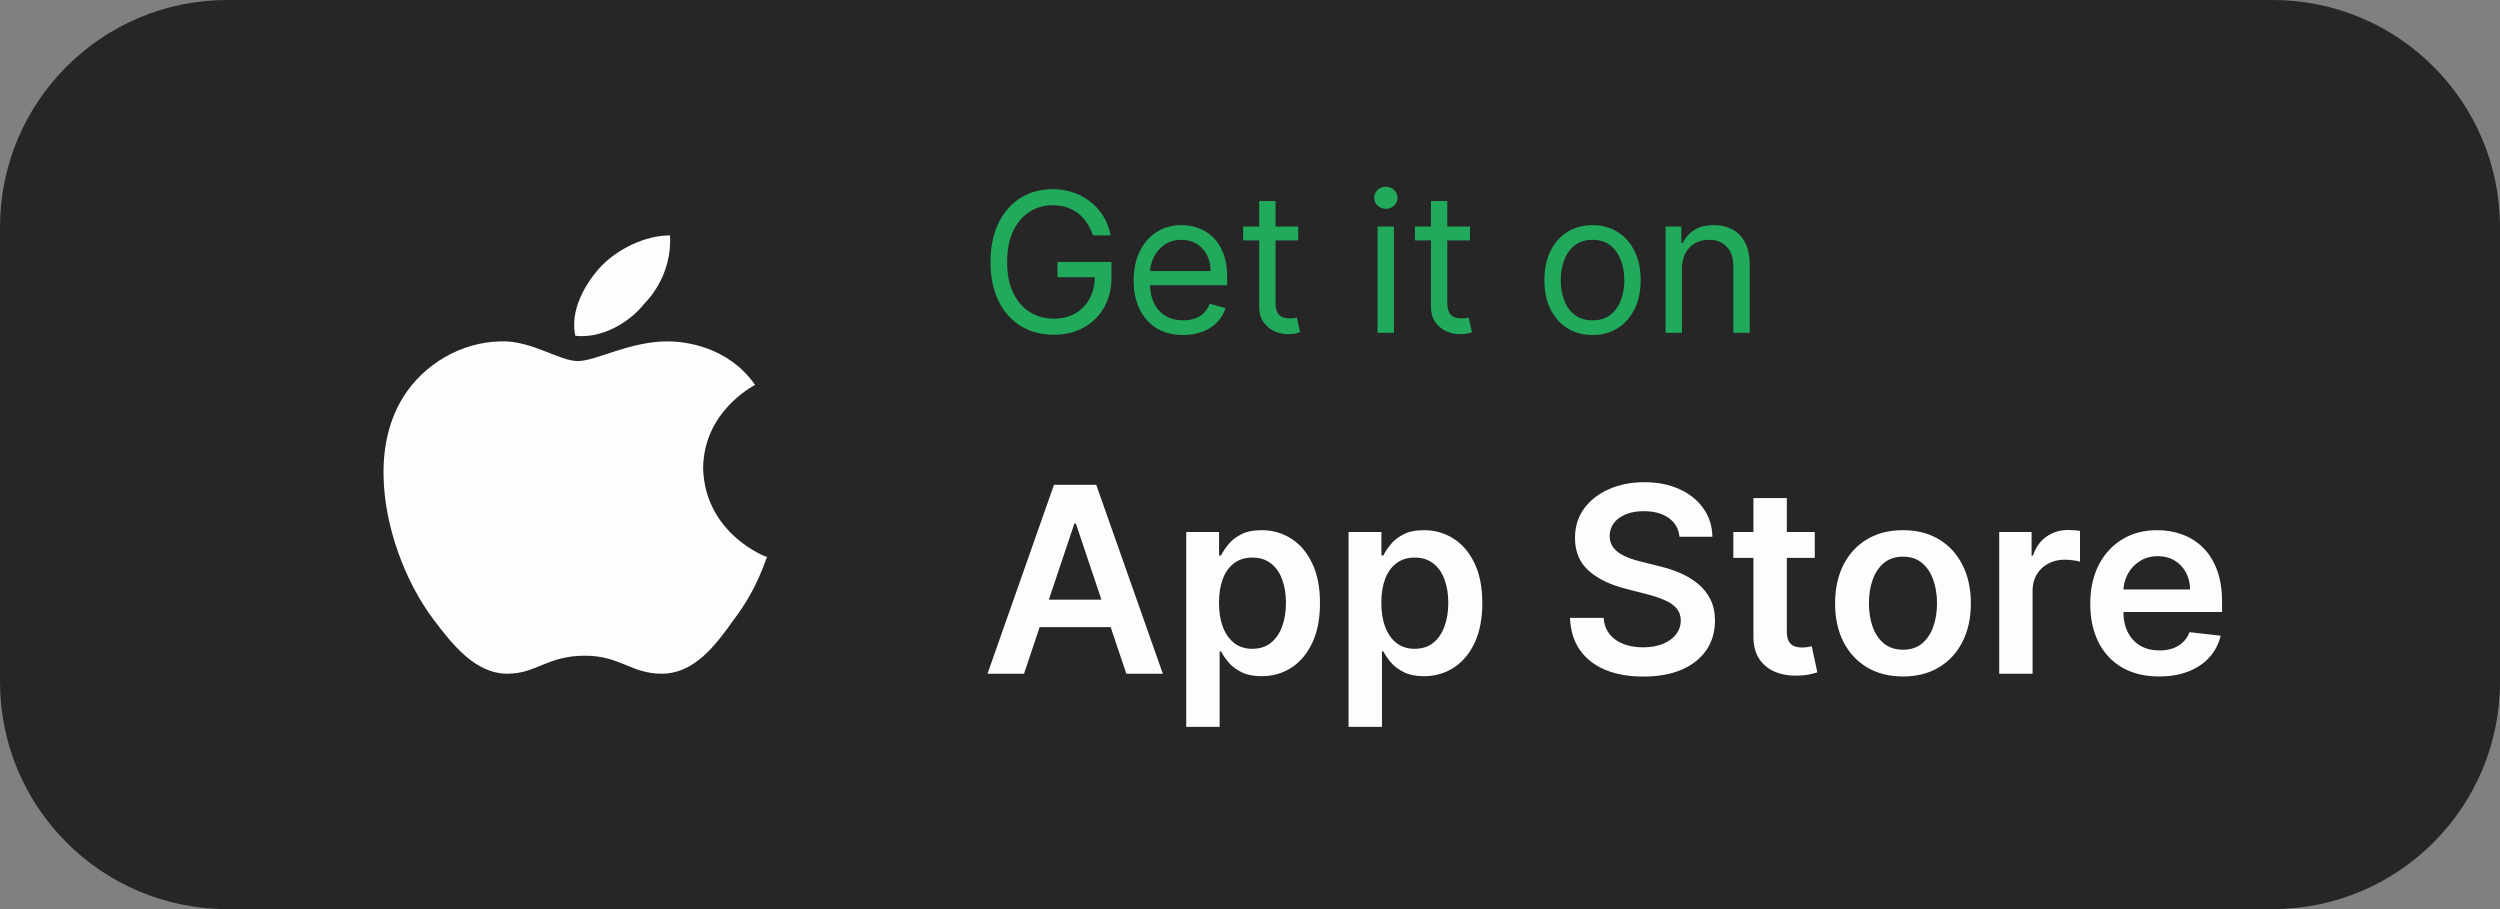 <?xml version="1.0" encoding="UTF-8"?> <svg xmlns="http://www.w3.org/2000/svg" width="154" height="56" viewBox="0 0 154 56" fill="none"><rect x="0" y="0" width="154" height="56" fill="#808080" stroke="none"/><path d="M0 14C0 6.268 6.268 0 14 0H140C147.732 0 154 6.268 154 14V42C154 49.732 147.732 56 140 56H14C6.268 56 0 49.732 0 42V14Z" fill="#262626"></path><path d="M46.511 23.709C46.382 23.785 43.313 25.372 43.313 28.891C43.458 32.904 47.186 34.312 47.25 34.312C47.186 34.387 46.687 36.229 45.209 38.16C44.036 39.823 42.735 41.5 40.758 41.5C38.877 41.5 38.203 40.391 36.033 40.391C33.703 40.391 33.044 41.5 31.26 41.5C29.283 41.5 27.885 39.733 26.648 38.085C25.041 35.929 23.675 32.545 23.627 29.295C23.595 27.573 23.949 25.881 24.848 24.443C26.117 22.436 28.384 21.073 30.858 21.028C32.754 20.969 34.442 22.241 35.599 22.241C36.708 22.241 38.781 21.028 41.127 21.028C42.139 21.029 44.839 21.314 46.511 23.709ZM35.438 20.684C35.101 19.112 36.033 17.54 36.901 16.536C38.01 15.323 39.761 14.5 41.271 14.5C41.368 16.073 40.757 17.615 39.665 18.738C38.685 19.951 36.997 20.864 35.438 20.684Z" fill="#FDFDFD"></path><path d="M67.323 14.5C67.23 14.213 67.106 13.956 66.953 13.729C66.802 13.499 66.622 13.303 66.412 13.141C66.204 12.979 65.968 12.855 65.704 12.77C65.44 12.685 65.15 12.642 64.835 12.642C64.318 12.642 63.848 12.776 63.424 13.043C63.001 13.31 62.664 13.703 62.414 14.223C62.164 14.743 62.039 15.381 62.039 16.136C62.039 16.892 62.166 17.53 62.419 18.05C62.672 18.57 63.014 18.963 63.446 19.23C63.877 19.497 64.363 19.631 64.903 19.631C65.403 19.631 65.843 19.524 66.224 19.311C66.608 19.095 66.906 18.791 67.119 18.399C67.335 18.004 67.443 17.54 67.443 17.006L67.767 17.074H65.142V16.136H68.466V17.074C68.466 17.793 68.312 18.418 68.005 18.949C67.701 19.48 67.281 19.892 66.744 20.185C66.21 20.474 65.596 20.619 64.903 20.619C64.13 20.619 63.451 20.438 62.866 20.074C62.284 19.71 61.829 19.193 61.502 18.523C61.179 17.852 61.017 17.057 61.017 16.136C61.017 15.446 61.109 14.825 61.294 14.274C61.481 13.72 61.745 13.249 62.086 12.859C62.427 12.47 62.831 12.172 63.297 11.964C63.762 11.757 64.275 11.653 64.835 11.653C65.295 11.653 65.724 11.723 66.122 11.862C66.522 11.999 66.879 12.193 67.191 12.446C67.507 12.696 67.769 12.996 67.98 13.345C68.19 13.692 68.335 14.077 68.414 14.5H67.323ZM72.883 20.636C72.253 20.636 71.709 20.497 71.251 20.219C70.797 19.938 70.446 19.546 70.199 19.043C69.954 18.537 69.832 17.949 69.832 17.278C69.832 16.608 69.954 16.017 70.199 15.506C70.446 14.992 70.79 14.591 71.23 14.304C71.673 14.014 72.19 13.869 72.781 13.869C73.122 13.869 73.459 13.926 73.791 14.04C74.124 14.153 74.426 14.338 74.699 14.594C74.972 14.847 75.189 15.182 75.351 15.599C75.513 16.017 75.594 16.531 75.594 17.142V17.568H70.548V16.699H74.571C74.571 16.329 74.497 16 74.349 15.71C74.204 15.421 73.997 15.192 73.727 15.024C73.46 14.857 73.145 14.773 72.781 14.773C72.381 14.773 72.034 14.872 71.742 15.071C71.452 15.267 71.229 15.523 71.072 15.838C70.916 16.153 70.838 16.491 70.838 16.852V17.432C70.838 17.926 70.923 18.345 71.094 18.689C71.267 19.03 71.507 19.29 71.814 19.469C72.121 19.645 72.477 19.733 72.883 19.733C73.148 19.733 73.386 19.696 73.599 19.622C73.815 19.546 74.001 19.432 74.158 19.281C74.314 19.128 74.435 18.938 74.52 18.71L75.492 18.983C75.389 19.312 75.217 19.602 74.976 19.852C74.734 20.099 74.436 20.293 74.081 20.432C73.726 20.568 73.327 20.636 72.883 20.636ZM79.97 13.954V14.807H76.578V13.954H79.97ZM77.567 12.386H78.572V18.625C78.572 18.909 78.614 19.122 78.696 19.264C78.781 19.403 78.889 19.497 79.02 19.546C79.153 19.591 79.294 19.614 79.442 19.614C79.553 19.614 79.644 19.608 79.715 19.597C79.785 19.582 79.842 19.571 79.885 19.562L80.09 20.466C80.021 20.491 79.926 20.517 79.804 20.543C79.682 20.571 79.527 20.585 79.34 20.585C79.055 20.585 78.777 20.524 78.504 20.402C78.234 20.28 78.01 20.094 77.831 19.844C77.655 19.594 77.567 19.278 77.567 18.898V12.386ZM84.858 20.5V13.954H85.864V20.5H84.858ZM85.369 12.864C85.173 12.864 85.004 12.797 84.862 12.663C84.723 12.53 84.653 12.369 84.653 12.182C84.653 11.994 84.723 11.834 84.862 11.7C85.004 11.567 85.173 11.5 85.369 11.5C85.565 11.5 85.733 11.567 85.872 11.7C86.014 11.834 86.085 11.994 86.085 12.182C86.085 12.369 86.014 12.53 85.872 12.663C85.733 12.797 85.565 12.864 85.369 12.864ZM90.552 13.954V14.807H87.16V13.954H90.552ZM88.149 12.386H89.154V18.625C89.154 18.909 89.196 19.122 89.278 19.264C89.363 19.403 89.471 19.497 89.602 19.546C89.735 19.591 89.876 19.614 90.024 19.614C90.135 19.614 90.225 19.608 90.296 19.597C90.368 19.582 90.424 19.571 90.467 19.562L90.671 20.466C90.603 20.491 90.508 20.517 90.386 20.543C90.264 20.571 90.109 20.585 89.921 20.585C89.637 20.585 89.359 20.524 89.086 20.402C88.816 20.28 88.592 20.094 88.413 19.844C88.237 19.594 88.149 19.278 88.149 18.898V12.386ZM98.099 20.636C97.508 20.636 96.99 20.496 96.544 20.215C96.1 19.933 95.754 19.54 95.504 19.034C95.257 18.528 95.133 17.938 95.133 17.261C95.133 16.579 95.257 15.984 95.504 15.476C95.754 14.967 96.1 14.572 96.544 14.291C96.99 14.01 97.508 13.869 98.099 13.869C98.69 13.869 99.207 14.01 99.65 14.291C100.096 14.572 100.443 14.967 100.69 15.476C100.94 15.984 101.065 16.579 101.065 17.261C101.065 17.938 100.94 18.528 100.69 19.034C100.443 19.54 100.096 19.933 99.65 20.215C99.207 20.496 98.69 20.636 98.099 20.636ZM98.099 19.733C98.548 19.733 98.917 19.618 99.207 19.388C99.497 19.158 99.711 18.855 99.85 18.48C99.99 18.105 100.059 17.699 100.059 17.261C100.059 16.824 99.99 16.416 99.85 16.038C99.711 15.661 99.497 15.355 99.207 15.122C98.917 14.889 98.548 14.773 98.099 14.773C97.65 14.773 97.281 14.889 96.991 15.122C96.701 15.355 96.487 15.661 96.348 16.038C96.209 16.416 96.139 16.824 96.139 17.261C96.139 17.699 96.209 18.105 96.348 18.48C96.487 18.855 96.701 19.158 96.991 19.388C97.281 19.618 97.65 19.733 98.099 19.733ZM103.606 16.562V20.5H102.6V13.954H103.572V14.977H103.657C103.81 14.645 104.043 14.378 104.356 14.176C104.668 13.972 105.072 13.869 105.566 13.869C106.009 13.869 106.397 13.96 106.729 14.142C107.062 14.321 107.32 14.594 107.505 14.96C107.69 15.324 107.782 15.784 107.782 16.341V20.5H106.776V16.409C106.776 15.895 106.643 15.494 106.376 15.207C106.109 14.918 105.742 14.773 105.276 14.773C104.955 14.773 104.668 14.842 104.415 14.982C104.165 15.121 103.968 15.324 103.823 15.591C103.678 15.858 103.606 16.182 103.606 16.562Z" fill="#22AA5C"></path><path d="M63.08 41.5H60.83L64.926 29.864H67.528L71.631 41.5H69.381L66.273 32.25H66.182L63.08 41.5ZM63.153 36.938H69.29V38.631H63.153V36.938ZM73.072 44.773V32.773H75.095V34.216H75.215C75.32 34.004 75.47 33.778 75.663 33.54C75.856 33.297 76.118 33.091 76.447 32.92C76.777 32.746 77.197 32.659 77.709 32.659C78.383 32.659 78.991 32.831 79.533 33.176C80.078 33.517 80.51 34.023 80.828 34.693C81.15 35.36 81.311 36.178 81.311 37.148C81.311 38.106 81.154 38.92 80.84 39.591C80.525 40.261 80.097 40.773 79.555 41.125C79.014 41.477 78.4 41.653 77.715 41.653C77.215 41.653 76.8 41.57 76.47 41.403C76.141 41.237 75.876 41.036 75.675 40.801C75.478 40.562 75.324 40.337 75.215 40.125H75.129V44.773H73.072ZM75.09 37.136C75.09 37.701 75.169 38.195 75.328 38.619C75.491 39.044 75.724 39.375 76.027 39.614C76.334 39.849 76.705 39.966 77.141 39.966C77.595 39.966 77.976 39.845 78.283 39.602C78.59 39.356 78.82 39.021 78.976 38.597C79.135 38.169 79.215 37.682 79.215 37.136C79.215 36.595 79.137 36.114 78.981 35.693C78.826 35.273 78.595 34.943 78.288 34.705C77.981 34.466 77.599 34.347 77.141 34.347C76.701 34.347 76.328 34.462 76.021 34.693C75.715 34.924 75.481 35.248 75.322 35.665C75.167 36.081 75.09 36.572 75.09 37.136ZM83.072 44.773V32.773H85.095V34.216H85.215C85.32 34.004 85.47 33.778 85.663 33.54C85.856 33.297 86.118 33.091 86.447 32.92C86.777 32.746 87.197 32.659 87.709 32.659C88.383 32.659 88.991 32.831 89.533 33.176C90.078 33.517 90.51 34.023 90.828 34.693C91.15 35.36 91.311 36.178 91.311 37.148C91.311 38.106 91.154 38.92 90.84 39.591C90.525 40.261 90.097 40.773 89.555 41.125C89.014 41.477 88.4 41.653 87.715 41.653C87.215 41.653 86.8 41.57 86.47 41.403C86.141 41.237 85.876 41.036 85.675 40.801C85.478 40.562 85.324 40.337 85.215 40.125H85.129V44.773H83.072ZM85.09 37.136C85.09 37.701 85.169 38.195 85.328 38.619C85.491 39.044 85.724 39.375 86.027 39.614C86.334 39.849 86.705 39.966 87.141 39.966C87.595 39.966 87.976 39.845 88.283 39.602C88.59 39.356 88.82 39.021 88.976 38.597C89.135 38.169 89.215 37.682 89.215 37.136C89.215 36.595 89.137 36.114 88.981 35.693C88.826 35.273 88.595 34.943 88.288 34.705C87.981 34.466 87.599 34.347 87.141 34.347C86.701 34.347 86.328 34.462 86.021 34.693C85.715 34.924 85.481 35.248 85.322 35.665C85.167 36.081 85.09 36.572 85.09 37.136ZM103.456 33.062C103.403 32.566 103.179 32.18 102.786 31.903C102.395 31.627 101.888 31.489 101.263 31.489C100.823 31.489 100.446 31.555 100.132 31.688C99.818 31.82 99.577 32 99.41 32.227C99.244 32.455 99.159 32.714 99.155 33.006C99.155 33.248 99.21 33.458 99.32 33.636C99.433 33.814 99.587 33.966 99.78 34.091C99.973 34.212 100.187 34.314 100.422 34.398C100.657 34.481 100.893 34.551 101.132 34.608L102.223 34.881C102.662 34.983 103.085 35.121 103.49 35.295C103.899 35.47 104.265 35.689 104.587 35.955C104.912 36.22 105.17 36.54 105.359 36.915C105.549 37.29 105.643 37.729 105.643 38.233C105.643 38.915 105.469 39.515 105.121 40.034C104.772 40.549 104.268 40.953 103.609 41.244C102.954 41.532 102.161 41.676 101.229 41.676C100.323 41.676 99.537 41.536 98.871 41.256C98.208 40.975 97.689 40.566 97.314 40.028C96.943 39.49 96.742 38.835 96.712 38.062H98.785C98.816 38.468 98.941 38.805 99.16 39.074C99.38 39.343 99.666 39.544 100.018 39.676C100.375 39.809 100.772 39.875 101.212 39.875C101.67 39.875 102.071 39.807 102.416 39.67C102.765 39.53 103.037 39.337 103.234 39.091C103.431 38.841 103.532 38.549 103.536 38.216C103.532 37.913 103.443 37.663 103.268 37.466C103.094 37.265 102.85 37.099 102.536 36.966C102.225 36.83 101.861 36.708 101.445 36.602L100.121 36.261C99.162 36.015 98.405 35.642 97.848 35.142C97.295 34.638 97.019 33.97 97.019 33.136C97.019 32.451 97.204 31.85 97.575 31.335C97.95 30.82 98.46 30.421 99.104 30.136C99.748 29.849 100.477 29.704 101.291 29.704C102.117 29.704 102.84 29.849 103.462 30.136C104.087 30.421 104.577 30.816 104.933 31.324C105.289 31.828 105.473 32.407 105.484 33.062H103.456ZM111.79 32.773V34.364H106.773V32.773H111.79ZM108.011 30.682H110.068V38.875C110.068 39.151 110.11 39.364 110.193 39.511C110.28 39.655 110.394 39.754 110.534 39.807C110.674 39.86 110.83 39.886 111 39.886C111.129 39.886 111.246 39.877 111.352 39.858C111.462 39.839 111.545 39.822 111.602 39.807L111.949 41.415C111.839 41.453 111.682 41.494 111.477 41.54C111.277 41.585 111.03 41.612 110.739 41.619C110.223 41.635 109.759 41.557 109.347 41.386C108.934 41.212 108.606 40.943 108.364 40.58C108.125 40.216 108.008 39.761 108.011 39.216V30.682ZM117.223 41.67C116.371 41.67 115.632 41.483 115.007 41.108C114.382 40.733 113.897 40.208 113.553 39.534C113.212 38.86 113.041 38.072 113.041 37.17C113.041 36.269 113.212 35.479 113.553 34.801C113.897 34.123 114.382 33.597 115.007 33.222C115.632 32.847 116.371 32.659 117.223 32.659C118.075 32.659 118.814 32.847 119.439 33.222C120.064 33.597 120.547 34.123 120.888 34.801C121.232 35.479 121.405 36.269 121.405 37.17C121.405 38.072 121.232 38.86 120.888 39.534C120.547 40.208 120.064 40.733 119.439 41.108C118.814 41.483 118.075 41.67 117.223 41.67ZM117.234 40.023C117.696 40.023 118.083 39.896 118.393 39.642C118.704 39.385 118.935 39.04 119.087 38.608C119.242 38.176 119.32 37.695 119.32 37.165C119.32 36.631 119.242 36.148 119.087 35.716C118.935 35.28 118.704 34.934 118.393 34.676C118.083 34.419 117.696 34.29 117.234 34.29C116.761 34.29 116.367 34.419 116.053 34.676C115.742 34.934 115.509 35.28 115.354 35.716C115.202 36.148 115.126 36.631 115.126 37.165C115.126 37.695 115.202 38.176 115.354 38.608C115.509 39.04 115.742 39.385 116.053 39.642C116.367 39.896 116.761 40.023 117.234 40.023ZM123.151 41.5V32.773H125.145V34.227H125.236C125.395 33.724 125.668 33.335 126.054 33.062C126.444 32.786 126.889 32.648 127.389 32.648C127.503 32.648 127.63 32.653 127.77 32.665C127.914 32.672 128.033 32.686 128.128 32.705V34.597C128.041 34.566 127.902 34.54 127.713 34.517C127.527 34.49 127.348 34.477 127.173 34.477C126.798 34.477 126.461 34.559 126.162 34.722C125.866 34.881 125.634 35.102 125.463 35.386C125.293 35.67 125.207 35.998 125.207 36.369V41.5H123.151ZM132.999 41.67C132.124 41.67 131.368 41.489 130.732 41.125C130.099 40.758 129.612 40.239 129.271 39.568C128.93 38.894 128.76 38.1 128.76 37.188C128.76 36.29 128.93 35.502 129.271 34.824C129.616 34.142 130.097 33.612 130.714 33.233C131.332 32.85 132.057 32.659 132.891 32.659C133.429 32.659 133.936 32.746 134.413 32.92C134.894 33.091 135.319 33.356 135.686 33.716C136.057 34.076 136.349 34.534 136.561 35.091C136.773 35.644 136.879 36.303 136.879 37.068V37.699H129.726V36.312H134.908C134.904 35.919 134.819 35.568 134.652 35.261C134.485 34.951 134.252 34.706 133.953 34.528C133.658 34.35 133.313 34.261 132.919 34.261C132.499 34.261 132.129 34.364 131.811 34.568C131.493 34.769 131.245 35.034 131.067 35.364C130.893 35.689 130.804 36.047 130.8 36.438V37.648C130.8 38.155 130.893 38.591 131.078 38.955C131.264 39.314 131.523 39.591 131.857 39.784C132.19 39.974 132.58 40.068 133.027 40.068C133.326 40.068 133.597 40.026 133.839 39.943C134.082 39.856 134.292 39.729 134.47 39.562C134.648 39.396 134.783 39.189 134.874 38.943L136.794 39.159C136.673 39.667 136.442 40.11 136.101 40.489C135.764 40.864 135.332 41.155 134.805 41.364C134.279 41.568 133.677 41.67 132.999 41.67Z" fill="#FDFDFD"></path></svg> 